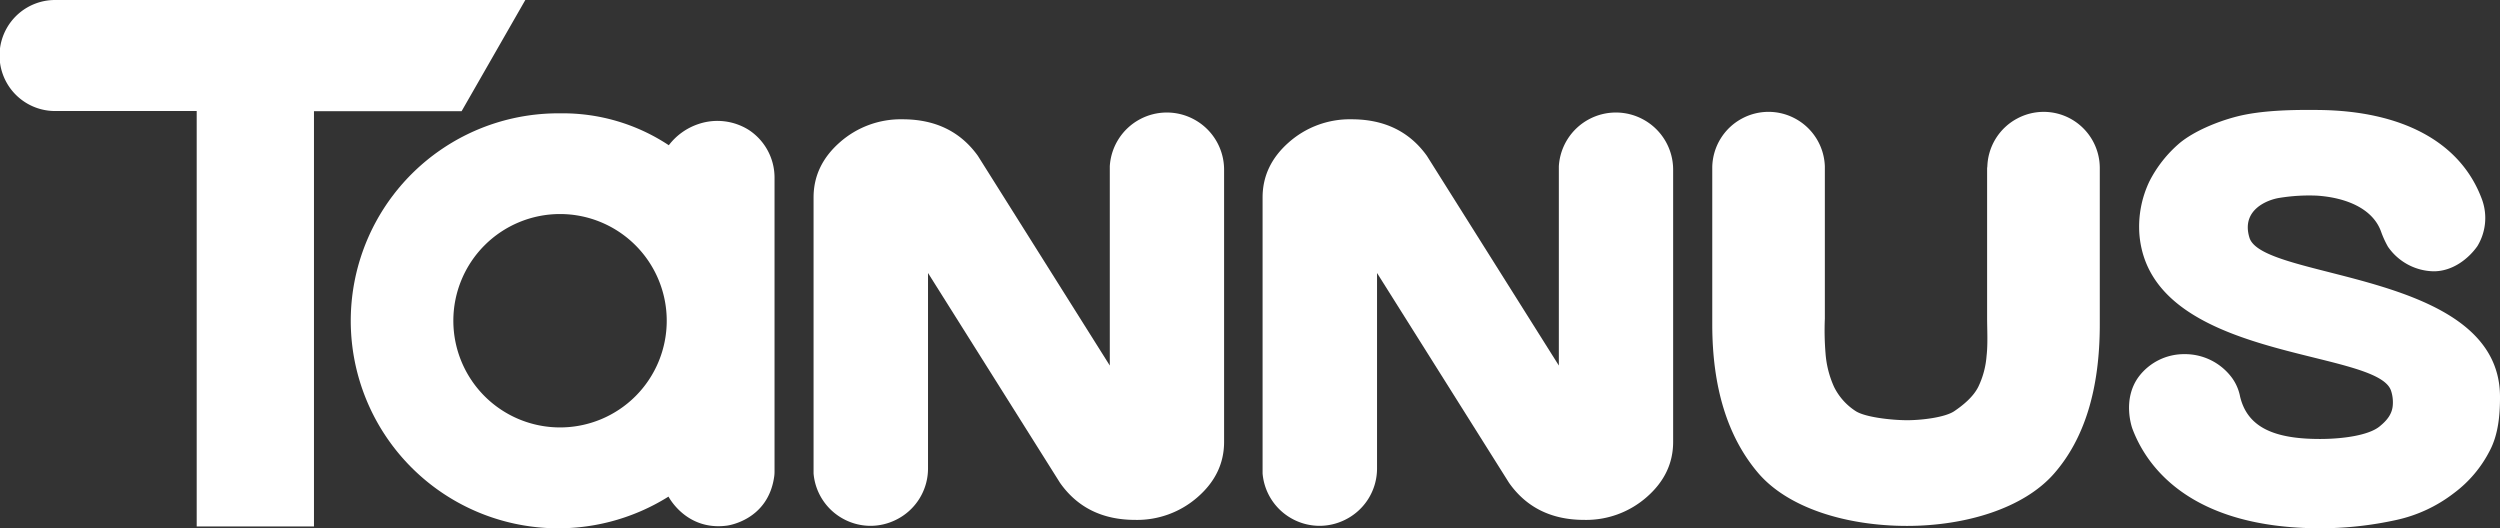 <svg id="Layer_1" data-name="Layer 1" xmlns="http://www.w3.org/2000/svg" viewBox="0 0 831.37 175.68"><rect x="0" y="0" width="831.37" height="175.68" fill="#333333" stroke="none"/><defs><style>.cls-1{fill:#fff;}</style></defs><title>tannus logo white</title><path class="cls-1" d="M745.5,467.44v50.37c0,3.83.29,8.6-.18,12.65a28.58,28.58,0,0,1-2.75,10.28c-1.68,3.35-5,6.08-8,8.11s-10.62,3-15.65,3c-5.25,0-14.06-1-17.16-3.05a20.16,20.16,0,0,1-7.17-8.06,32.78,32.78,0,0,1-2.82-11.11,93.49,93.49,0,0,1-.23-11.54l0-49.4v-1.25a18.74,18.74,0,0,0-10.06-16h0a18.65,18.65,0,0,0-17.33,0h0a18.71,18.71,0,0,0-10.05,16.18V520q0,31.17,15,49.09c10,12,29.71,17.91,49.76,17.91,19.36,0,38.72-5.78,48.88-17.37s15.23-28.13,15.23-49.63v-52l0,.13A18.71,18.71,0,0,0,773,451.46h0a18.62,18.62,0,0,0-17.37,0h0a18.71,18.71,0,0,0-10.06,16.6" transform="translate(-84.69 -412.11)"/><path class="cls-1" d="M453.75,469.74V467.4a19,19,0,0,1,10-15.62h0a19,19,0,0,1,17.95,0h0a19,19,0,0,1,10.06,16.79v90.48q0,10.65-8.73,18.31A30.53,30.53,0,0,1,462.2,585q-16.31,0-25-12.32l-43.9-69.79v64.9l0,.15A19,19,0,0,1,382.59,585h0a18.91,18.91,0,0,1-16.81,0h0a19,19,0,0,1-10.54-15.43v-3.25h0V477.76q0-10.65,8.73-18.32a30.6,30.6,0,0,1,20.87-7.66q16.32,0,25.05,12.17l43.86,69.72V469.74" transform="translate(-84.69 -412.11)"/><path class="cls-1" d="M603.08,469.74V467.4a19,19,0,0,1,10-15.62h0a19,19,0,0,1,17.95,0h0a19,19,0,0,1,10.06,16.79v90.48q0,10.65-8.73,18.31A30.51,30.51,0,0,1,611.52,585q-16.31,0-25-12.32l-43.9-69.79v64.9l0,.15A19,19,0,0,1,531.92,585h0a18.94,18.94,0,0,1-16.82,0h0a19,19,0,0,1-10.54-15.43v-3.25h0V477.76q0-10.65,8.73-18.32a30.6,30.6,0,0,1,20.87-7.66q16.33,0,25.05,12.17l43.87,69.72V469.74" transform="translate(-84.69 -412.11)"/><path class="cls-1" d="M326.41,586.91s13.82-1.62,15.77-16.55a11.8,11.8,0,0,0,.08-1.46l0-97.57a18.94,18.94,0,0,0-8.55-16,19.63,19.63,0,0,0-16.67-2,20.57,20.57,0,0,0-9.94,7.08,63.81,63.81,0,0,0-36.2-10.61A69,69,0,1,0,307,577.25S312.85,588.7,326.41,586.91Zm-55.48-32.66a35.48,35.48,0,1,1,35.48-35.48A35.47,35.47,0,0,1,270.93,554.25Z" transform="translate(-84.69 -412.11)"/><path class="cls-1" d="M103,412.11v0a18.46,18.46,0,0,0,0,36.92v0H150.1V587.19h39V449.08h49.1l21.2-37Z" transform="translate(-84.69 -412.11)"/><path class="cls-1" d="M793.81,554.66c4.49,12,18.65,33.13,62.62,33.13A117.77,117.77,0,0,0,881.69,585a48,48,0,0,0,19-8.87A40.47,40.47,0,0,0,912.65,562c2.82-5.34,3.44-11.8,3.41-18.07-.19-41.92-78.93-38.49-83.32-52.78-2.88-9.41,6.25-12.67,10-13.24a61.4,61.4,0,0,1,12.41-.74c9.52.62,18.59,4.19,21.37,12a31.67,31.67,0,0,0,2.29,5h0A18.88,18.88,0,0,0,894,502.33c6.43,0,11.68-4.31,14.53-8.35a18,18,0,0,0,1.51-15.63c-7.2-19.41-27.09-29.32-53.92-29.66-8.74-.11-19.5.05-27.82,2.23-6.48,1.69-14,4.86-18.67,8.68a41.39,41.39,0,0,0-10.15,12.81A35,35,0,0,0,796.14,490c3.43,42.37,78.88,37.91,83.67,52a12.21,12.21,0,0,1,.61,4.64c-.15,3.08-1.88,5.24-4.44,7.31-3.59,2.9-12,4.14-19.81,4.14-15.47,0-24.35-4-26.64-14.53l.14.65a15.7,15.7,0,0,0-2.65-6.33h0a19.43,19.43,0,0,0-16-8A18.86,18.86,0,0,0,796,537.28C790.2,545,793.81,554.66,793.81,554.66Z" transform="translate(-84.69 -412.11)"/></svg>